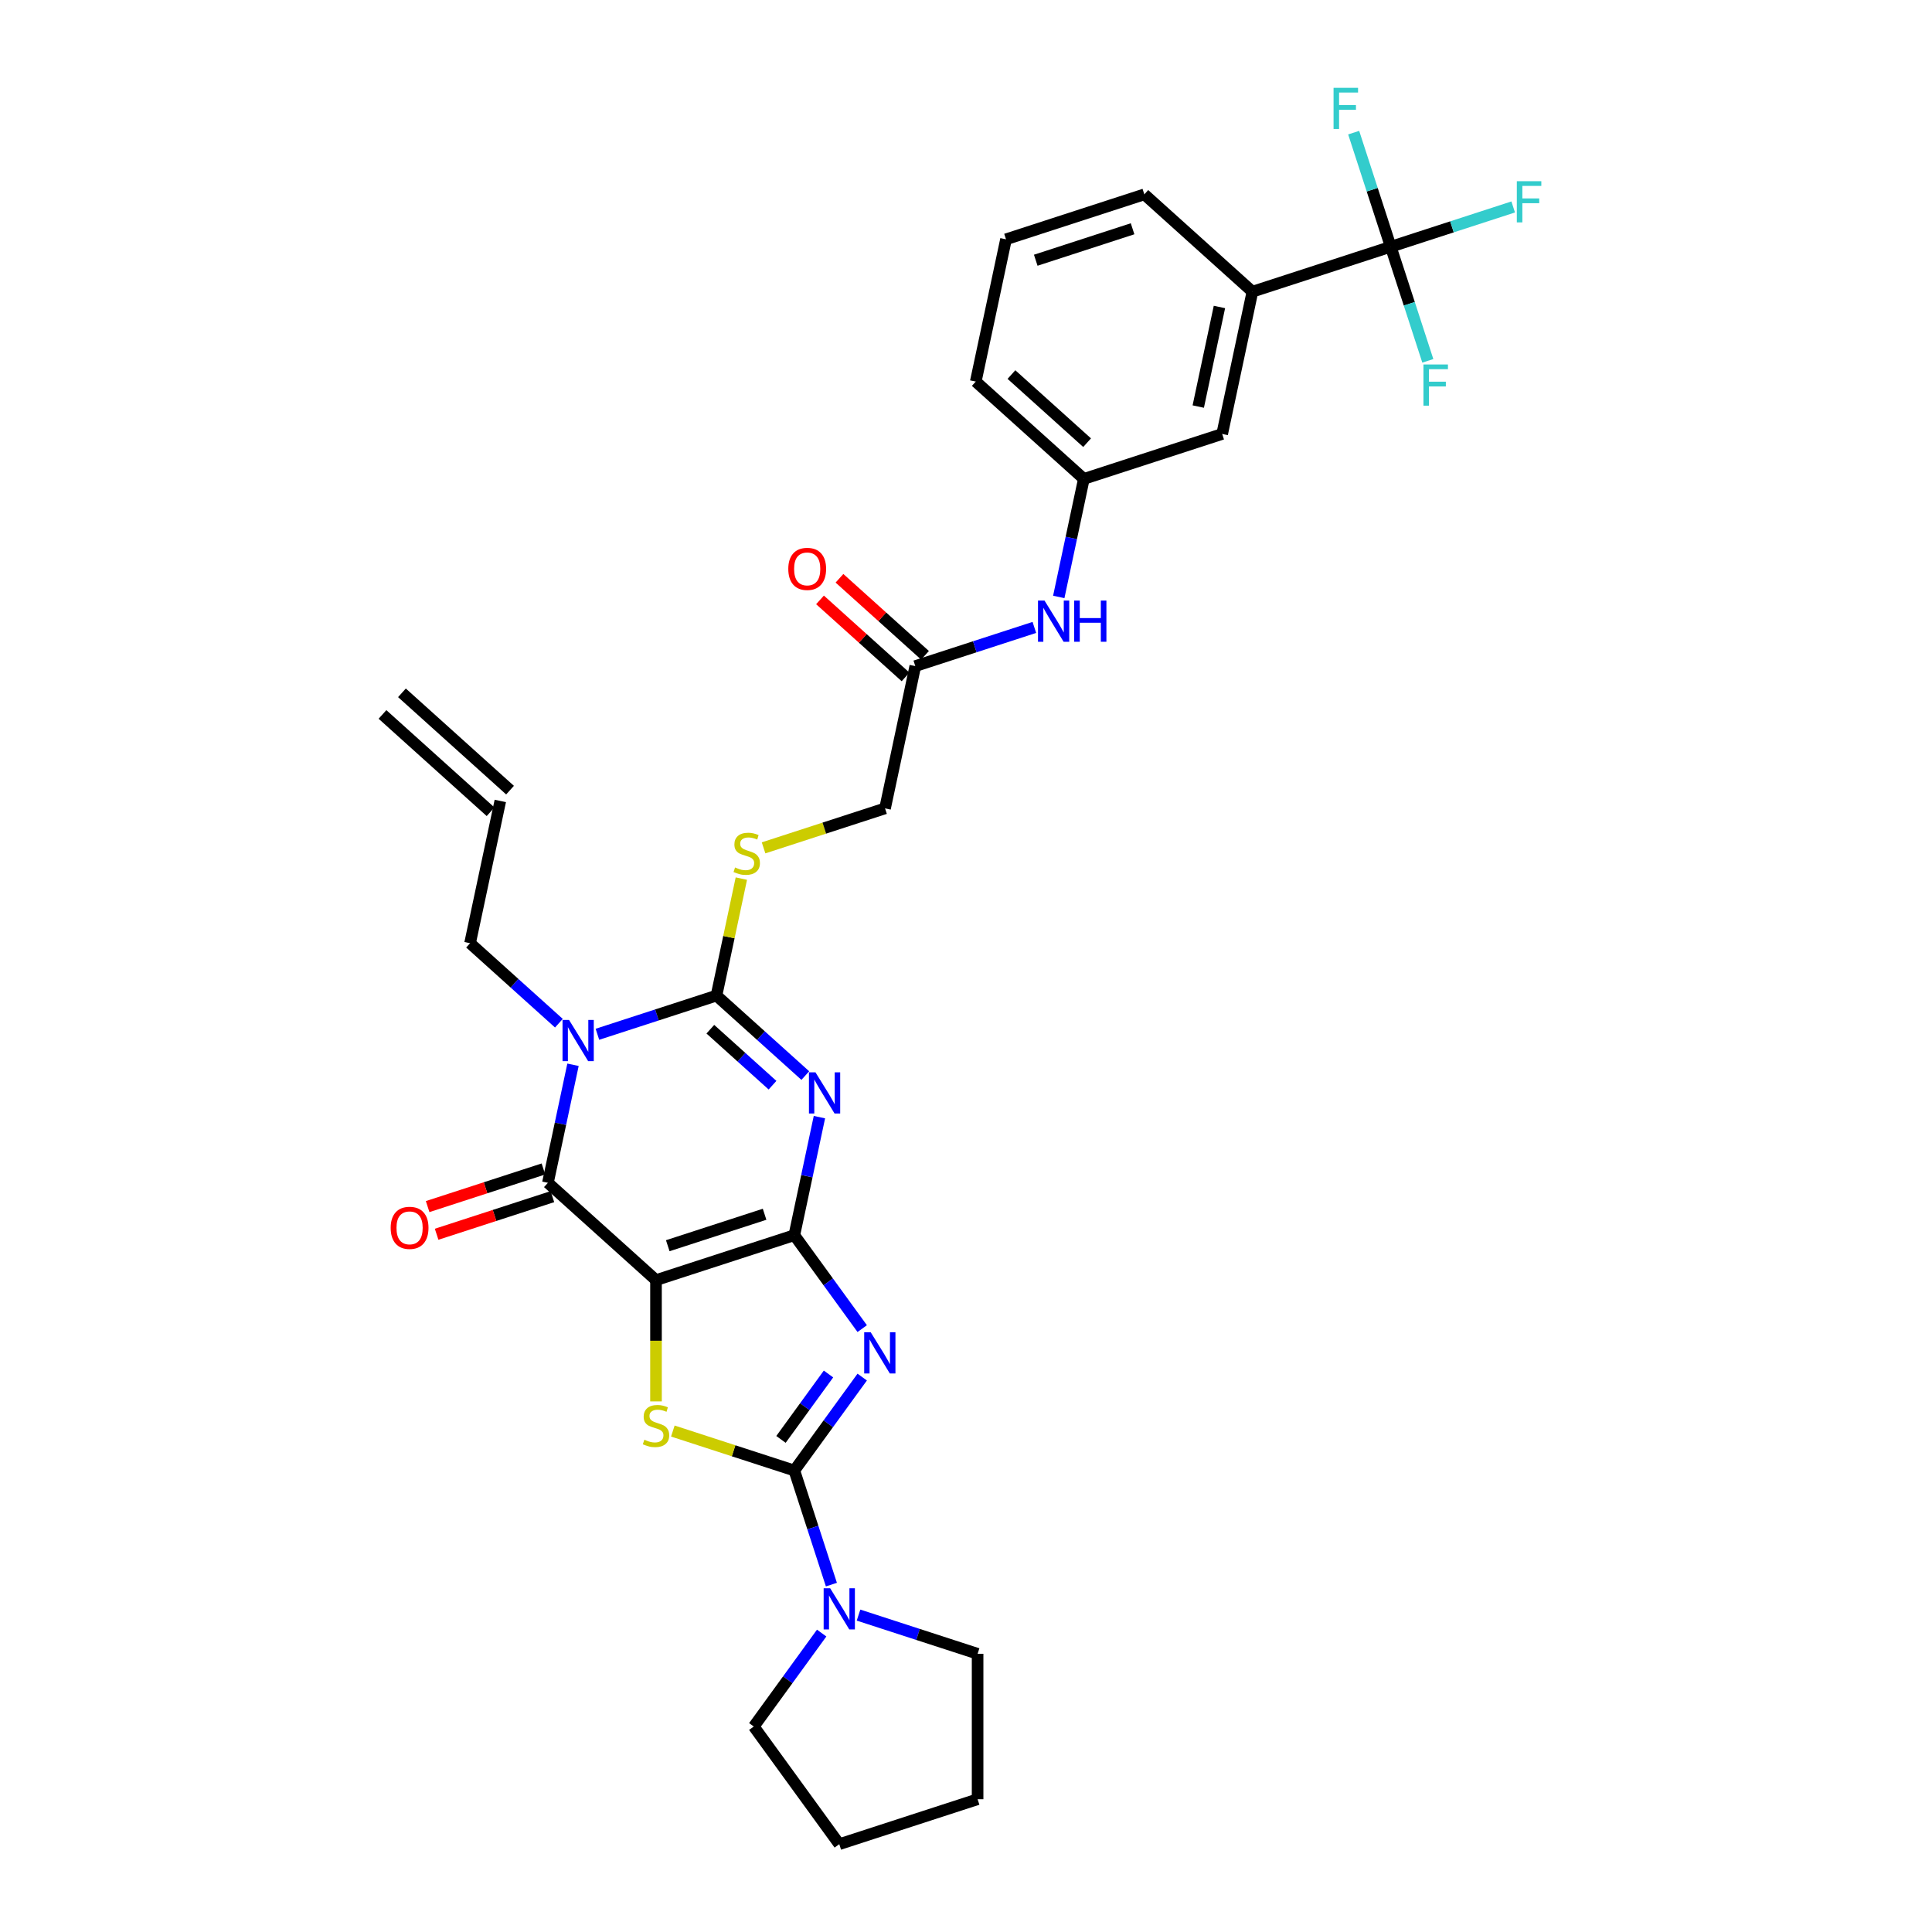 <?xml version='1.0' encoding='iso-8859-1'?>
<svg version='1.1' baseProfile='full'
              xmlns='http://www.w3.org/2000/svg'
                      xmlns:rdkit='http://www.rdkit.org/xml'
                      xmlns:xlink='http://www.w3.org/1999/xlink'
                  xml:space='preserve'
width='1000px' height='1000px' viewBox='0 0 1000 1000'>
<!-- END OF HEADER -->
<rect style='opacity:1.0;fill:#FFFFFF;stroke:none' width='1000' height='1000' x='0' y='0'> </rect>
<path class='bond-0' d='M 411.143,639.328 L 339.545,662.592' style='fill:none;fill-rule:evenodd;stroke:#000000;stroke-width:6px;stroke-linecap:butt;stroke-linejoin:miter;stroke-opacity:1' />
<path class='bond-0' d='M 395.75,628.498 L 345.632,644.782' style='fill:none;fill-rule:evenodd;stroke:#000000;stroke-width:6px;stroke-linecap:butt;stroke-linejoin:miter;stroke-opacity:1' />
<path class='bond-1' d='M 411.143,639.328 L 417.636,608.78' style='fill:none;fill-rule:evenodd;stroke:#000000;stroke-width:6px;stroke-linecap:butt;stroke-linejoin:miter;stroke-opacity:1' />
<path class='bond-1' d='M 417.636,608.78 L 424.129,578.233' style='fill:none;fill-rule:evenodd;stroke:#0000FF;stroke-width:6px;stroke-linecap:butt;stroke-linejoin:miter;stroke-opacity:1' />
<path class='bond-2' d='M 411.143,639.328 L 428.711,663.509' style='fill:none;fill-rule:evenodd;stroke:#000000;stroke-width:6px;stroke-linecap:butt;stroke-linejoin:miter;stroke-opacity:1' />
<path class='bond-2' d='M 428.711,663.509 L 446.28,687.691' style='fill:none;fill-rule:evenodd;stroke:#0000FF;stroke-width:6px;stroke-linecap:butt;stroke-linejoin:miter;stroke-opacity:1' />
<path class='bond-6' d='M 339.545,662.592 L 283.599,612.218' style='fill:none;fill-rule:evenodd;stroke:#000000;stroke-width:6px;stroke-linecap:butt;stroke-linejoin:miter;stroke-opacity:1' />
<path class='bond-7' d='M 339.545,662.592 L 339.545,693.977' style='fill:none;fill-rule:evenodd;stroke:#000000;stroke-width:6px;stroke-linecap:butt;stroke-linejoin:miter;stroke-opacity:1' />
<path class='bond-7' d='M 339.545,693.977 L 339.545,725.362' style='fill:none;fill-rule:evenodd;stroke:#CCCC00;stroke-width:6px;stroke-linecap:butt;stroke-linejoin:miter;stroke-opacity:1' />
<path class='bond-4' d='M 416.827,556.716 L 393.838,536.016' style='fill:none;fill-rule:evenodd;stroke:#0000FF;stroke-width:6px;stroke-linecap:butt;stroke-linejoin:miter;stroke-opacity:1' />
<path class='bond-4' d='M 393.838,536.016 L 370.849,515.317' style='fill:none;fill-rule:evenodd;stroke:#000000;stroke-width:6px;stroke-linecap:butt;stroke-linejoin:miter;stroke-opacity:1' />
<path class='bond-4' d='M 399.856,561.695 L 383.763,547.205' style='fill:none;fill-rule:evenodd;stroke:#0000FF;stroke-width:6px;stroke-linecap:butt;stroke-linejoin:miter;stroke-opacity:1' />
<path class='bond-4' d='M 383.763,547.205 L 367.671,532.716' style='fill:none;fill-rule:evenodd;stroke:#000000;stroke-width:6px;stroke-linecap:butt;stroke-linejoin:miter;stroke-opacity:1' />
<path class='bond-5' d='M 446.28,712.775 L 428.711,736.956' style='fill:none;fill-rule:evenodd;stroke:#0000FF;stroke-width:6px;stroke-linecap:butt;stroke-linejoin:miter;stroke-opacity:1' />
<path class='bond-5' d='M 428.711,736.956 L 411.143,761.138' style='fill:none;fill-rule:evenodd;stroke:#000000;stroke-width:6px;stroke-linecap:butt;stroke-linejoin:miter;stroke-opacity:1' />
<path class='bond-5' d='M 428.829,711.179 L 416.53,728.106' style='fill:none;fill-rule:evenodd;stroke:#0000FF;stroke-width:6px;stroke-linecap:butt;stroke-linejoin:miter;stroke-opacity:1' />
<path class='bond-5' d='M 416.53,728.106 L 404.232,745.033' style='fill:none;fill-rule:evenodd;stroke:#000000;stroke-width:6px;stroke-linecap:butt;stroke-linejoin:miter;stroke-opacity:1' />
<path class='bond-3' d='M 309.218,535.342 L 340.034,525.329' style='fill:none;fill-rule:evenodd;stroke:#0000FF;stroke-width:6px;stroke-linecap:butt;stroke-linejoin:miter;stroke-opacity:1' />
<path class='bond-3' d='M 340.034,525.329 L 370.849,515.317' style='fill:none;fill-rule:evenodd;stroke:#000000;stroke-width:6px;stroke-linecap:butt;stroke-linejoin:miter;stroke-opacity:1' />
<path class='bond-17' d='M 289.283,529.606 L 266.294,508.906' style='fill:none;fill-rule:evenodd;stroke:#0000FF;stroke-width:6px;stroke-linecap:butt;stroke-linejoin:miter;stroke-opacity:1' />
<path class='bond-17' d='M 266.294,508.906 L 243.305,488.206' style='fill:none;fill-rule:evenodd;stroke:#000000;stroke-width:6px;stroke-linecap:butt;stroke-linejoin:miter;stroke-opacity:1' />
<path class='bond-33' d='M 296.585,551.122 L 290.092,581.67' style='fill:none;fill-rule:evenodd;stroke:#0000FF;stroke-width:6px;stroke-linecap:butt;stroke-linejoin:miter;stroke-opacity:1' />
<path class='bond-33' d='M 290.092,581.67 L 283.599,612.218' style='fill:none;fill-rule:evenodd;stroke:#000000;stroke-width:6px;stroke-linecap:butt;stroke-linejoin:miter;stroke-opacity:1' />
<path class='bond-10' d='M 370.849,515.317 L 377.284,485.04' style='fill:none;fill-rule:evenodd;stroke:#000000;stroke-width:6px;stroke-linecap:butt;stroke-linejoin:miter;stroke-opacity:1' />
<path class='bond-10' d='M 377.284,485.04 L 383.72,454.763' style='fill:none;fill-rule:evenodd;stroke:#CCCC00;stroke-width:6px;stroke-linecap:butt;stroke-linejoin:miter;stroke-opacity:1' />
<path class='bond-9' d='M 411.143,761.138 L 420.737,790.666' style='fill:none;fill-rule:evenodd;stroke:#000000;stroke-width:6px;stroke-linecap:butt;stroke-linejoin:miter;stroke-opacity:1' />
<path class='bond-9' d='M 420.737,790.666 L 430.331,820.194' style='fill:none;fill-rule:evenodd;stroke:#0000FF;stroke-width:6px;stroke-linecap:butt;stroke-linejoin:miter;stroke-opacity:1' />
<path class='bond-32' d='M 411.143,761.138 L 379.702,750.922' style='fill:none;fill-rule:evenodd;stroke:#000000;stroke-width:6px;stroke-linecap:butt;stroke-linejoin:miter;stroke-opacity:1' />
<path class='bond-32' d='M 379.702,750.922 L 348.262,740.707' style='fill:none;fill-rule:evenodd;stroke:#CCCC00;stroke-width:6px;stroke-linecap:butt;stroke-linejoin:miter;stroke-opacity:1' />
<path class='bond-13' d='M 281.272,605.058 L 251.308,614.794' style='fill:none;fill-rule:evenodd;stroke:#000000;stroke-width:6px;stroke-linecap:butt;stroke-linejoin:miter;stroke-opacity:1' />
<path class='bond-13' d='M 251.308,614.794 L 221.343,624.53' style='fill:none;fill-rule:evenodd;stroke:#FF0000;stroke-width:6px;stroke-linecap:butt;stroke-linejoin:miter;stroke-opacity:1' />
<path class='bond-13' d='M 285.925,619.378 L 255.961,629.114' style='fill:none;fill-rule:evenodd;stroke:#000000;stroke-width:6px;stroke-linecap:butt;stroke-linejoin:miter;stroke-opacity:1' />
<path class='bond-13' d='M 255.961,629.114 L 225.996,638.85' style='fill:none;fill-rule:evenodd;stroke:#FF0000;stroke-width:6px;stroke-linecap:butt;stroke-linejoin:miter;stroke-opacity:1' />
<path class='bond-8' d='M 719.849,127.713 L 648.251,150.976' style='fill:none;fill-rule:evenodd;stroke:#000000;stroke-width:6px;stroke-linecap:butt;stroke-linejoin:miter;stroke-opacity:1' />
<path class='bond-19' d='M 719.849,127.713 L 751.538,117.416' style='fill:none;fill-rule:evenodd;stroke:#000000;stroke-width:6px;stroke-linecap:butt;stroke-linejoin:miter;stroke-opacity:1' />
<path class='bond-19' d='M 751.538,117.416 L 783.226,107.12' style='fill:none;fill-rule:evenodd;stroke:#33CCCC;stroke-width:6px;stroke-linecap:butt;stroke-linejoin:miter;stroke-opacity:1' />
<path class='bond-20' d='M 719.849,127.713 L 729.443,157.24' style='fill:none;fill-rule:evenodd;stroke:#000000;stroke-width:6px;stroke-linecap:butt;stroke-linejoin:miter;stroke-opacity:1' />
<path class='bond-20' d='M 729.443,157.24 L 739.038,186.768' style='fill:none;fill-rule:evenodd;stroke:#33CCCC;stroke-width:6px;stroke-linecap:butt;stroke-linejoin:miter;stroke-opacity:1' />
<path class='bond-21' d='M 719.849,127.713 L 710.255,98.185' style='fill:none;fill-rule:evenodd;stroke:#000000;stroke-width:6px;stroke-linecap:butt;stroke-linejoin:miter;stroke-opacity:1' />
<path class='bond-21' d='M 710.255,98.185 L 700.661,68.657' style='fill:none;fill-rule:evenodd;stroke:#33CCCC;stroke-width:6px;stroke-linecap:butt;stroke-linejoin:miter;stroke-opacity:1' />
<path class='bond-25' d='M 444.374,835.974 L 475.189,845.987' style='fill:none;fill-rule:evenodd;stroke:#0000FF;stroke-width:6px;stroke-linecap:butt;stroke-linejoin:miter;stroke-opacity:1' />
<path class='bond-25' d='M 475.189,845.987 L 506.004,855.999' style='fill:none;fill-rule:evenodd;stroke:#000000;stroke-width:6px;stroke-linecap:butt;stroke-linejoin:miter;stroke-opacity:1' />
<path class='bond-26' d='M 425.294,845.278 L 407.725,869.459' style='fill:none;fill-rule:evenodd;stroke:#0000FF;stroke-width:6px;stroke-linecap:butt;stroke-linejoin:miter;stroke-opacity:1' />
<path class='bond-26' d='M 407.725,869.459 L 390.156,893.641' style='fill:none;fill-rule:evenodd;stroke:#000000;stroke-width:6px;stroke-linecap:butt;stroke-linejoin:miter;stroke-opacity:1' />
<path class='bond-22' d='M 395.219,438.847 L 426.659,428.631' style='fill:none;fill-rule:evenodd;stroke:#CCCC00;stroke-width:6px;stroke-linecap:butt;stroke-linejoin:miter;stroke-opacity:1' />
<path class='bond-22' d='M 426.659,428.631 L 458.099,418.416' style='fill:none;fill-rule:evenodd;stroke:#000000;stroke-width:6px;stroke-linecap:butt;stroke-linejoin:miter;stroke-opacity:1' />
<path class='bond-11' d='M 648.251,150.976 L 632.599,224.614' style='fill:none;fill-rule:evenodd;stroke:#000000;stroke-width:6px;stroke-linecap:butt;stroke-linejoin:miter;stroke-opacity:1' />
<path class='bond-11' d='M 631.176,158.891 L 620.219,210.438' style='fill:none;fill-rule:evenodd;stroke:#000000;stroke-width:6px;stroke-linecap:butt;stroke-linejoin:miter;stroke-opacity:1' />
<path class='bond-35' d='M 648.251,150.976 L 592.305,100.602' style='fill:none;fill-rule:evenodd;stroke:#000000;stroke-width:6px;stroke-linecap:butt;stroke-linejoin:miter;stroke-opacity:1' />
<path class='bond-12' d='M 473.751,344.778 L 458.099,418.416' style='fill:none;fill-rule:evenodd;stroke:#000000;stroke-width:6px;stroke-linecap:butt;stroke-linejoin:miter;stroke-opacity:1' />
<path class='bond-14' d='M 473.751,344.778 L 504.566,334.766' style='fill:none;fill-rule:evenodd;stroke:#000000;stroke-width:6px;stroke-linecap:butt;stroke-linejoin:miter;stroke-opacity:1' />
<path class='bond-14' d='M 504.566,334.766 L 535.382,324.753' style='fill:none;fill-rule:evenodd;stroke:#0000FF;stroke-width:6px;stroke-linecap:butt;stroke-linejoin:miter;stroke-opacity:1' />
<path class='bond-18' d='M 478.788,339.184 L 456.65,319.25' style='fill:none;fill-rule:evenodd;stroke:#000000;stroke-width:6px;stroke-linecap:butt;stroke-linejoin:miter;stroke-opacity:1' />
<path class='bond-18' d='M 456.65,319.25 L 434.511,299.316' style='fill:none;fill-rule:evenodd;stroke:#FF0000;stroke-width:6px;stroke-linecap:butt;stroke-linejoin:miter;stroke-opacity:1' />
<path class='bond-18' d='M 468.714,350.373 L 446.575,330.439' style='fill:none;fill-rule:evenodd;stroke:#000000;stroke-width:6px;stroke-linecap:butt;stroke-linejoin:miter;stroke-opacity:1' />
<path class='bond-18' d='M 446.575,330.439 L 424.437,310.506' style='fill:none;fill-rule:evenodd;stroke:#FF0000;stroke-width:6px;stroke-linecap:butt;stroke-linejoin:miter;stroke-opacity:1' />
<path class='bond-16' d='M 548.015,308.973 L 554.508,278.425' style='fill:none;fill-rule:evenodd;stroke:#0000FF;stroke-width:6px;stroke-linecap:butt;stroke-linejoin:miter;stroke-opacity:1' />
<path class='bond-16' d='M 554.508,278.425 L 561.001,247.877' style='fill:none;fill-rule:evenodd;stroke:#000000;stroke-width:6px;stroke-linecap:butt;stroke-linejoin:miter;stroke-opacity:1' />
<path class='bond-15' d='M 632.599,224.614 L 561.001,247.877' style='fill:none;fill-rule:evenodd;stroke:#000000;stroke-width:6px;stroke-linecap:butt;stroke-linejoin:miter;stroke-opacity:1' />
<path class='bond-29' d='M 561.001,247.877 L 505.055,197.503' style='fill:none;fill-rule:evenodd;stroke:#000000;stroke-width:6px;stroke-linecap:butt;stroke-linejoin:miter;stroke-opacity:1' />
<path class='bond-29' d='M 562.684,229.132 L 523.522,193.87' style='fill:none;fill-rule:evenodd;stroke:#000000;stroke-width:6px;stroke-linecap:butt;stroke-linejoin:miter;stroke-opacity:1' />
<path class='bond-23' d='M 243.305,488.206 L 258.957,414.569' style='fill:none;fill-rule:evenodd;stroke:#000000;stroke-width:6px;stroke-linecap:butt;stroke-linejoin:miter;stroke-opacity:1' />
<path class='bond-24' d='M 263.995,408.974 L 208.049,358.601' style='fill:none;fill-rule:evenodd;stroke:#000000;stroke-width:6px;stroke-linecap:butt;stroke-linejoin:miter;stroke-opacity:1' />
<path class='bond-24' d='M 253.92,420.164 L 197.974,369.79' style='fill:none;fill-rule:evenodd;stroke:#000000;stroke-width:6px;stroke-linecap:butt;stroke-linejoin:miter;stroke-opacity:1' />
<path class='bond-30' d='M 506.004,855.999 L 506.004,931.282' style='fill:none;fill-rule:evenodd;stroke:#000000;stroke-width:6px;stroke-linecap:butt;stroke-linejoin:miter;stroke-opacity:1' />
<path class='bond-31' d='M 390.156,893.641 L 434.406,954.545' style='fill:none;fill-rule:evenodd;stroke:#000000;stroke-width:6px;stroke-linecap:butt;stroke-linejoin:miter;stroke-opacity:1' />
<path class='bond-27' d='M 592.305,100.602 L 520.707,123.866' style='fill:none;fill-rule:evenodd;stroke:#000000;stroke-width:6px;stroke-linecap:butt;stroke-linejoin:miter;stroke-opacity:1' />
<path class='bond-27' d='M 586.218,118.411 L 536.1,134.696' style='fill:none;fill-rule:evenodd;stroke:#000000;stroke-width:6px;stroke-linecap:butt;stroke-linejoin:miter;stroke-opacity:1' />
<path class='bond-28' d='M 520.707,123.866 L 505.055,197.503' style='fill:none;fill-rule:evenodd;stroke:#000000;stroke-width:6px;stroke-linecap:butt;stroke-linejoin:miter;stroke-opacity:1' />
<path class='bond-34' d='M 506.004,931.282 L 434.406,954.545' style='fill:none;fill-rule:evenodd;stroke:#000000;stroke-width:6px;stroke-linecap:butt;stroke-linejoin:miter;stroke-opacity:1' />
<path  class='atom-2' d='M 422.082 555.031
L 429.068 566.323
Q 429.761 567.437, 430.875 569.455
Q 431.989 571.472, 432.049 571.593
L 432.049 555.031
L 434.88 555.031
L 434.88 576.351
L 431.959 576.351
L 424.461 564.004
Q 423.588 562.559, 422.654 560.903
Q 421.751 559.246, 421.48 558.734
L 421.48 576.351
L 418.709 576.351
L 418.709 555.031
L 422.082 555.031
' fill='#0000FF'/>
<path  class='atom-3' d='M 450.68 689.573
L 457.666 700.865
Q 458.359 701.979, 459.473 703.997
Q 460.587 706.015, 460.647 706.135
L 460.647 689.573
L 463.478 689.573
L 463.478 710.893
L 460.557 710.893
L 453.059 698.547
Q 452.185 697.101, 451.252 695.445
Q 450.349 693.789, 450.078 693.277
L 450.078 710.893
L 447.307 710.893
L 447.307 689.573
L 450.68 689.573
' fill='#0000FF'/>
<path  class='atom-4' d='M 294.538 527.92
L 301.524 539.213
Q 302.217 540.327, 303.331 542.344
Q 304.445 544.362, 304.506 544.482
L 304.506 527.92
L 307.336 527.92
L 307.336 549.24
L 304.415 549.24
L 296.917 536.894
Q 296.044 535.449, 295.11 533.792
Q 294.207 532.136, 293.936 531.624
L 293.936 549.24
L 291.166 549.24
L 291.166 527.92
L 294.538 527.92
' fill='#0000FF'/>
<path  class='atom-8' d='M 333.522 745.192
Q 333.763 745.282, 334.757 745.704
Q 335.75 746.125, 336.834 746.396
Q 337.949 746.637, 339.033 746.637
Q 341.05 746.637, 342.225 745.673
Q 343.399 744.68, 343.399 742.963
Q 343.399 741.789, 342.797 741.066
Q 342.225 740.343, 341.321 739.952
Q 340.418 739.56, 338.912 739.109
Q 337.015 738.537, 335.871 737.995
Q 334.757 737.453, 333.944 736.308
Q 333.161 735.164, 333.161 733.237
Q 333.161 730.557, 334.967 728.9
Q 336.804 727.244, 340.418 727.244
Q 342.887 727.244, 345.688 728.419
L 344.995 730.737
Q 342.435 729.683, 340.508 729.683
Q 338.43 729.683, 337.286 730.557
Q 336.142 731.4, 336.172 732.875
Q 336.172 734.02, 336.744 734.712
Q 337.346 735.405, 338.19 735.796
Q 339.063 736.188, 340.508 736.64
Q 342.435 737.242, 343.58 737.844
Q 344.724 738.446, 345.537 739.681
Q 346.38 740.885, 346.38 742.963
Q 346.38 745.914, 344.393 747.51
Q 342.435 749.076, 339.153 749.076
Q 337.256 749.076, 335.811 748.655
Q 334.395 748.263, 332.709 747.571
L 333.522 745.192
' fill='#CCCC00'/>
<path  class='atom-10' d='M 429.693 822.076
L 436.68 833.368
Q 437.372 834.482, 438.486 836.5
Q 439.601 838.517, 439.661 838.638
L 439.661 822.076
L 442.491 822.076
L 442.491 843.396
L 439.571 843.396
L 432.072 831.049
Q 431.199 829.604, 430.266 827.948
Q 429.362 826.292, 429.091 825.78
L 429.091 843.396
L 426.321 843.396
L 426.321 822.076
L 429.693 822.076
' fill='#0000FF'/>
<path  class='atom-11' d='M 380.478 448.997
Q 380.719 449.087, 381.713 449.509
Q 382.707 449.93, 383.791 450.201
Q 384.905 450.442, 385.989 450.442
Q 388.007 450.442, 389.181 449.479
Q 390.355 448.485, 390.355 446.768
Q 390.355 445.594, 389.753 444.871
Q 389.181 444.149, 388.278 443.757
Q 387.374 443.366, 385.869 442.914
Q 383.971 442.342, 382.827 441.8
Q 381.713 441.258, 380.9 440.113
Q 380.117 438.969, 380.117 437.042
Q 380.117 434.362, 381.924 432.706
Q 383.761 431.049, 387.374 431.049
Q 389.844 431.049, 392.644 432.224
L 391.951 434.542
Q 389.392 433.488, 387.465 433.488
Q 385.387 433.488, 384.242 434.362
Q 383.098 435.205, 383.128 436.68
Q 383.128 437.825, 383.7 438.517
Q 384.303 439.21, 385.146 439.601
Q 386.019 439.993, 387.465 440.445
Q 389.392 441.047, 390.536 441.649
Q 391.68 442.251, 392.493 443.486
Q 393.337 444.691, 393.337 446.768
Q 393.337 449.719, 391.349 451.315
Q 389.392 452.881, 386.109 452.881
Q 384.212 452.881, 382.767 452.46
Q 381.352 452.068, 379.665 451.376
L 380.478 448.997
' fill='#CCCC00'/>
<path  class='atom-14' d='M 202.214 635.542
Q 202.214 630.422, 204.744 627.562
Q 207.273 624.701, 212.001 624.701
Q 216.729 624.701, 219.258 627.562
Q 221.788 630.422, 221.788 635.542
Q 221.788 640.721, 219.228 643.672
Q 216.668 646.593, 212.001 646.593
Q 207.303 646.593, 204.744 643.672
Q 202.214 640.751, 202.214 635.542
M 212.001 644.184
Q 215.253 644.184, 217 642.016
Q 218.776 639.818, 218.776 635.542
Q 218.776 631.356, 217 629.248
Q 215.253 627.11, 212.001 627.11
Q 208.749 627.11, 206.972 629.218
Q 205.225 631.326, 205.225 635.542
Q 205.225 639.848, 206.972 642.016
Q 208.749 644.184, 212.001 644.184
' fill='#FF0000'/>
<path  class='atom-15' d='M 540.636 310.855
L 547.623 322.147
Q 548.315 323.261, 549.429 325.279
Q 550.544 327.296, 550.604 327.417
L 550.604 310.855
L 553.434 310.855
L 553.434 332.175
L 550.513 332.175
L 543.015 319.828
Q 542.142 318.383, 541.208 316.727
Q 540.305 315.07, 540.034 314.559
L 540.034 332.175
L 537.264 332.175
L 537.264 310.855
L 540.636 310.855
' fill='#0000FF'/>
<path  class='atom-15' d='M 555.994 310.855
L 558.885 310.855
L 558.885 319.919
L 569.786 319.919
L 569.786 310.855
L 572.677 310.855
L 572.677 332.175
L 569.786 332.175
L 569.786 322.328
L 558.885 322.328
L 558.885 332.175
L 555.994 332.175
L 555.994 310.855
' fill='#0000FF'/>
<path  class='atom-19' d='M 408.018 294.465
Q 408.018 289.345, 410.548 286.485
Q 413.077 283.624, 417.805 283.624
Q 422.533 283.624, 425.062 286.485
Q 427.592 289.345, 427.592 294.465
Q 427.592 299.644, 425.032 302.595
Q 422.473 305.516, 417.805 305.516
Q 413.108 305.516, 410.548 302.595
Q 408.018 299.674, 408.018 294.465
M 417.805 303.107
Q 421.057 303.107, 422.804 300.939
Q 424.581 298.741, 424.581 294.465
Q 424.581 290.279, 422.804 288.171
Q 421.057 286.033, 417.805 286.033
Q 414.553 286.033, 412.776 288.141
Q 411.03 290.249, 411.03 294.465
Q 411.03 298.771, 412.776 300.939
Q 414.553 303.107, 417.805 303.107
' fill='#FF0000'/>
<path  class='atom-20' d='M 785.108 93.789
L 797.786 93.789
L 797.786 96.228
L 787.969 96.228
L 787.969 102.702
L 796.702 102.702
L 796.702 105.172
L 787.969 105.172
L 787.969 115.109
L 785.108 115.109
L 785.108 93.789
' fill='#33CCCC'/>
<path  class='atom-21' d='M 736.774 188.65
L 749.452 188.65
L 749.452 191.09
L 739.635 191.09
L 739.635 197.564
L 748.368 197.564
L 748.368 200.033
L 739.635 200.033
L 739.635 209.971
L 736.774 209.971
L 736.774 188.65
' fill='#33CCCC'/>
<path  class='atom-22' d='M 690.247 45.455
L 702.924 45.455
L 702.924 47.894
L 693.108 47.894
L 693.108 54.368
L 701.84 54.368
L 701.84 56.837
L 693.108 56.837
L 693.108 66.775
L 690.247 66.775
L 690.247 45.455
' fill='#33CCCC'/>
</svg>
